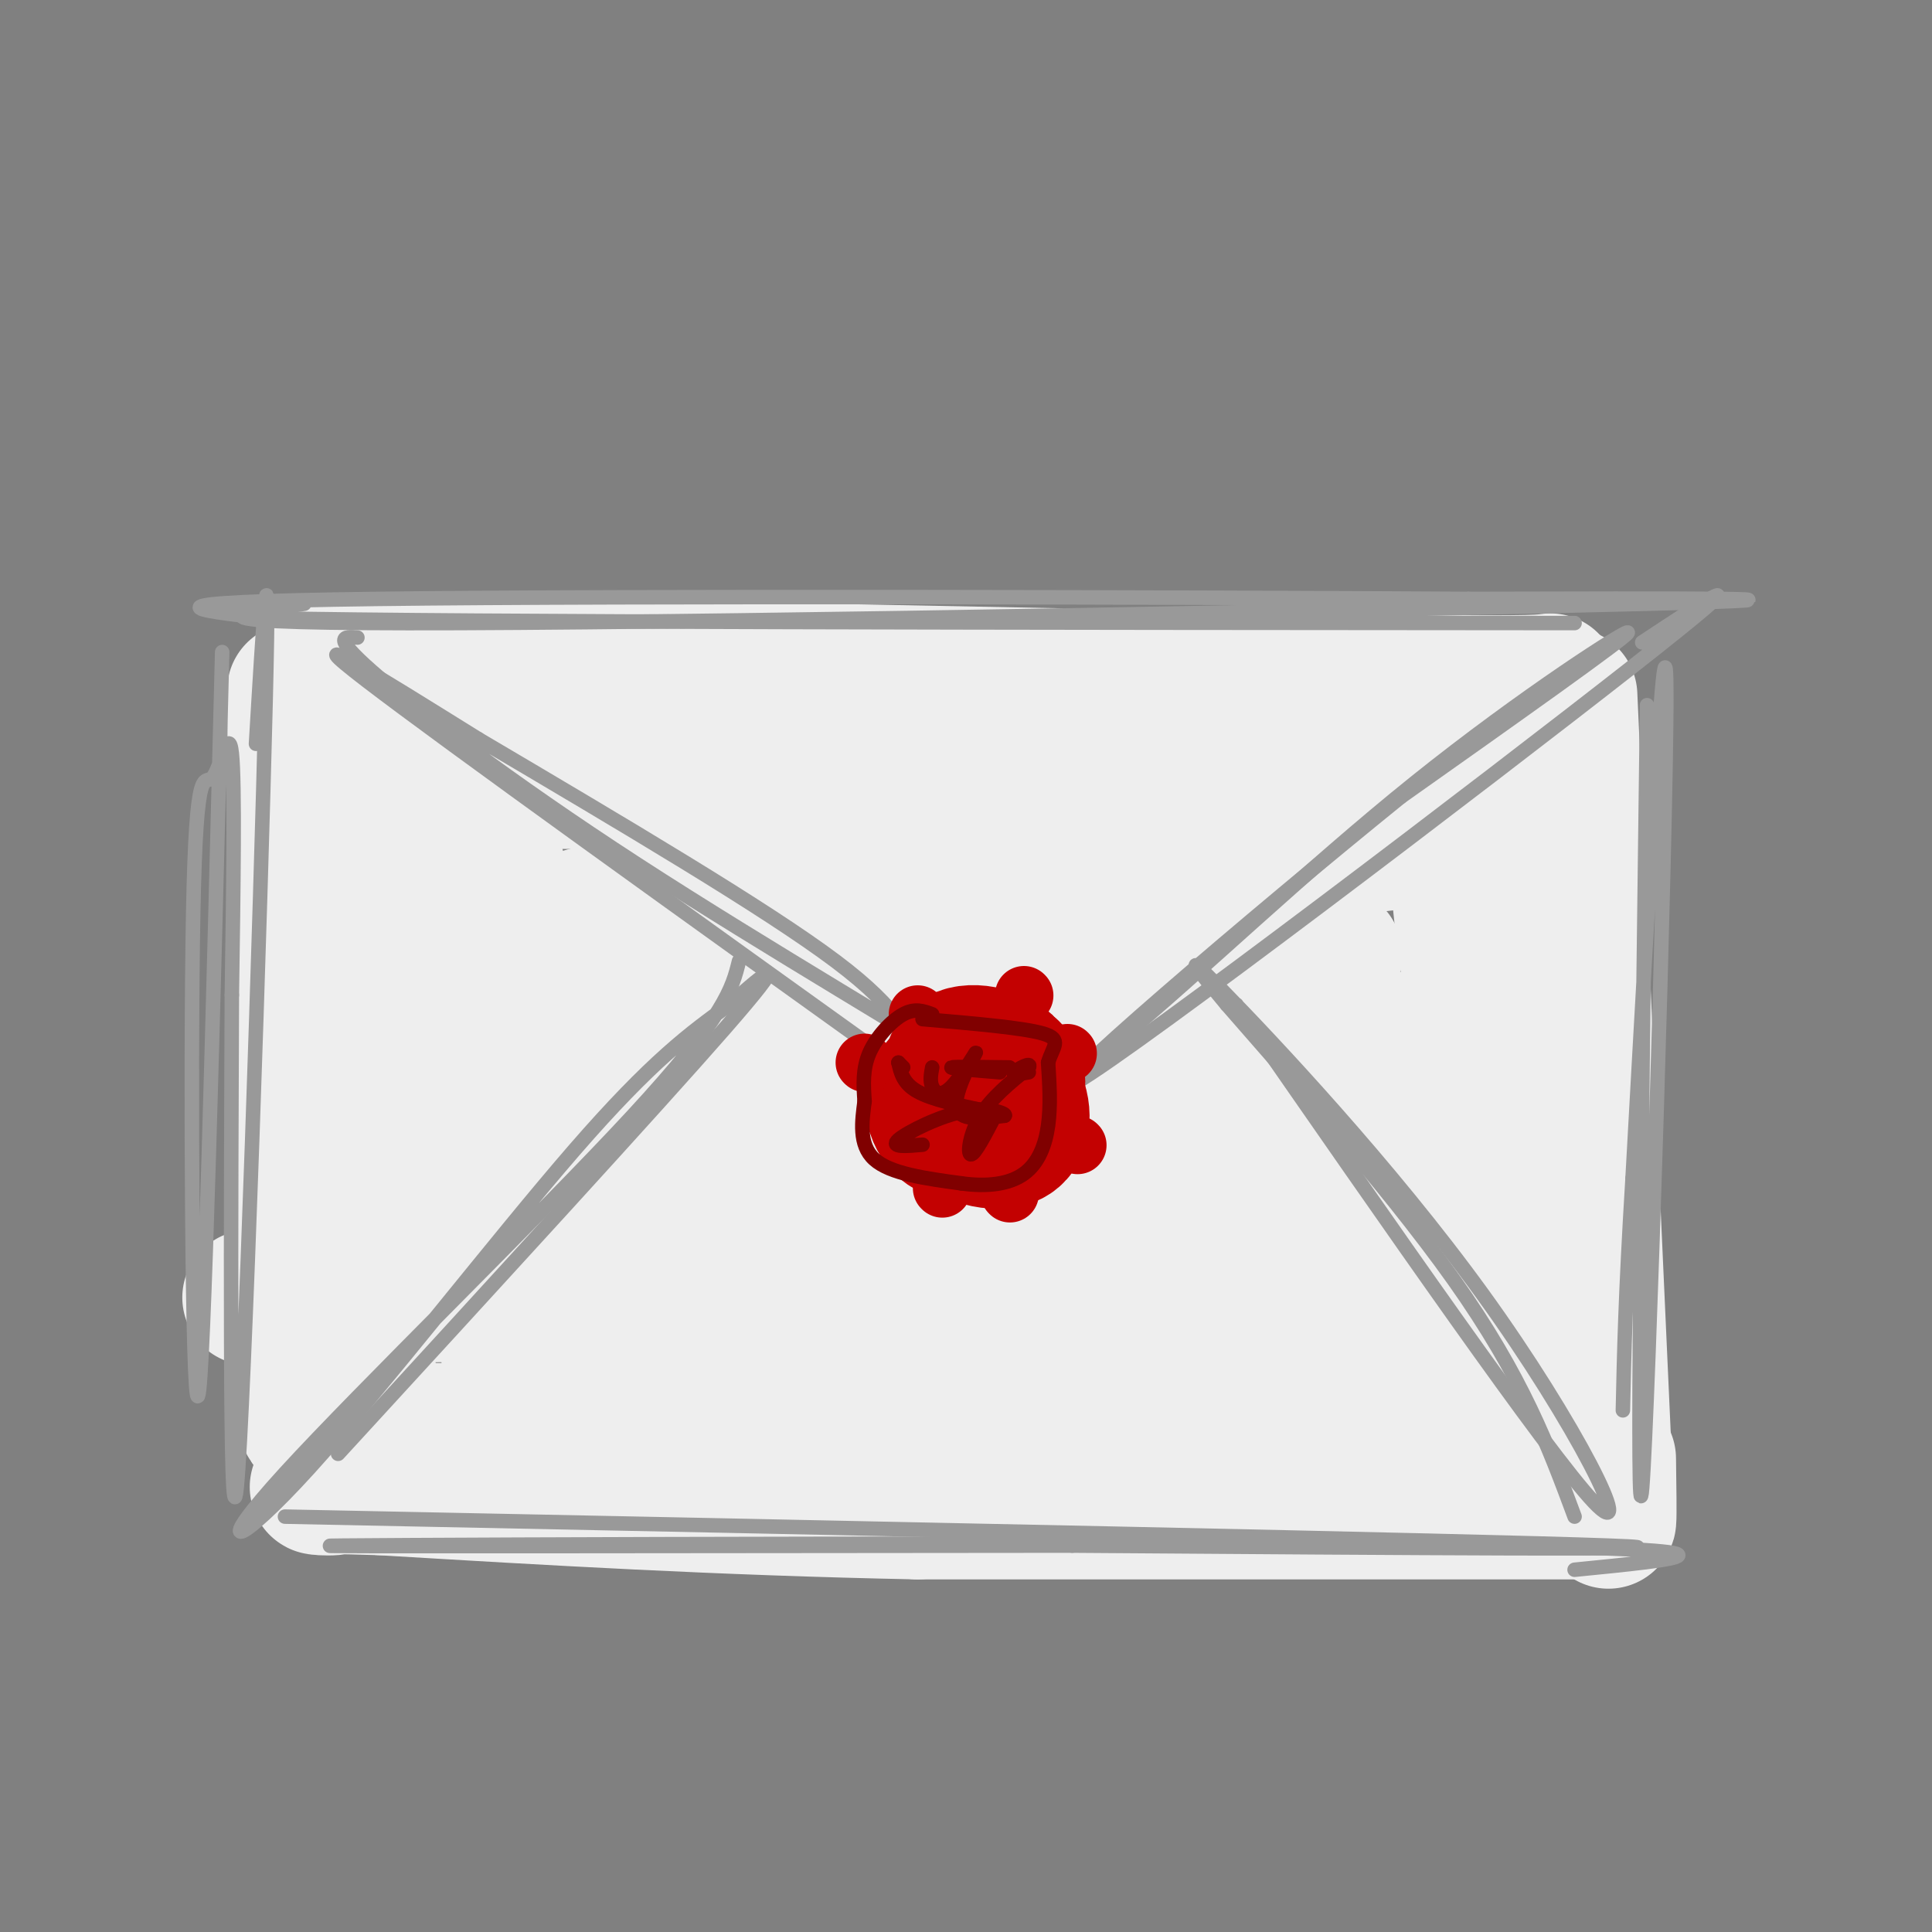<svg viewBox='0 0 400 400' version='1.1' xmlns='http://www.w3.org/2000/svg' xmlns:xlink='http://www.w3.org/1999/xlink'><rect x="0" y="0" width="400" height="400" fill="#808080" stroke="none"/><g fill='none' stroke='rgb(238,238,238)' stroke-width='28' stroke-linecap='round' stroke-linejoin='round'><path d='M69,137c0.000,0.000 205.000,4.000 205,4'/><path d='M274,141c42.000,0.667 44.500,0.333 47,0'/><path d='M63,142c0.000,19.333 0.000,38.667 1,52c1.000,13.333 3.000,20.667 5,28'/><path d='M69,222c2.333,17.500 5.667,47.250 9,77'/><path d='M78,299c27.500,13.167 91.750,7.583 156,2'/><path d='M234,301c38.833,0.333 57.917,0.167 77,0'/><path d='M325,144c0.000,0.000 7.000,155.000 7,155'/><path d='M332,299c1.333,26.333 1.167,14.667 1,3'/><path d='M67,147c0.000,0.000 2.000,123.000 2,123'/><path d='M69,270c1.548,23.750 4.417,21.625 1,22c-3.417,0.375 -13.119,3.250 4,4c17.119,0.750 61.060,-0.625 105,-2'/><path d='M179,294c41.833,0.167 93.917,1.583 146,3'/><path d='M327,313c0.000,0.000 -137.000,0.000 -137,0'/><path d='M190,313c-41.333,-0.833 -76.167,-2.917 -111,-5'/><path d='M79,308c-19.444,-0.644 -12.556,0.244 -10,0c2.556,-0.244 0.778,-1.622 -1,-3'/><path d='M61,143c0.000,0.000 1.000,126.000 1,126'/><path d='M62,269c0.467,25.378 1.133,25.822 2,26c0.867,0.178 1.933,0.089 3,0'/><path d='M72,162c90.000,-0.500 180.000,-1.000 218,0c38.000,1.000 24.000,3.500 10,6'/><path d='M300,168c1.869,6.798 1.542,20.792 6,44c4.458,23.208 13.702,55.631 0,69c-13.702,13.369 -50.351,7.685 -87,2'/><path d='M219,283c-35.378,-0.854 -80.325,-3.988 -100,-7c-19.675,-3.012 -14.080,-5.900 -13,-6c1.080,-0.100 -2.354,2.589 -4,-18c-1.646,-20.589 -1.503,-64.457 -2,-65c-0.497,-0.543 -1.634,42.238 -1,59c0.634,16.762 3.038,7.503 4,-5c0.962,-12.503 0.481,-28.252 0,-44'/><path d='M103,197c-0.079,-14.230 -0.276,-27.803 0,-8c0.276,19.803 1.024,72.984 2,88c0.976,15.016 2.182,-8.131 0,-35c-2.182,-26.869 -7.750,-57.460 -10,-48c-2.250,9.460 -1.183,58.970 -2,53c-0.817,-5.970 -3.519,-67.420 0,-74c3.519,-6.580 13.260,41.710 23,90'/><path d='M116,263c4.708,13.599 4.978,2.596 6,0c1.022,-2.596 2.797,3.213 4,-11c1.203,-14.213 1.835,-48.449 4,-46c2.165,2.449 5.864,41.582 8,48c2.136,6.418 2.707,-19.880 2,-42c-0.707,-22.120 -2.694,-40.064 -3,-33c-0.306,7.064 1.069,39.135 3,55c1.931,15.865 4.418,15.525 6,18c1.582,2.475 2.259,7.767 6,6c3.741,-1.767 10.546,-10.591 15,-25c4.454,-14.409 6.558,-34.403 8,-39c1.442,-4.597 2.221,6.201 3,17'/><path d='M178,211c0.870,5.366 1.544,10.281 4,13c2.456,2.719 6.694,3.241 8,6c1.306,2.759 -0.320,7.755 12,1c12.320,-6.755 38.585,-25.259 49,-34c10.415,-8.741 4.981,-7.718 -30,-5c-34.981,2.718 -99.511,7.131 -110,4c-10.489,-3.131 33.061,-13.804 77,-19c43.939,-5.196 88.268,-4.913 100,-4c11.732,0.913 -9.134,2.457 -30,4'/><path d='M258,177c-38.316,7.221 -119.106,23.274 -145,30c-25.894,6.726 3.109,4.127 21,2c17.891,-2.127 24.670,-3.780 59,-7c34.330,-3.220 96.212,-8.007 81,-3c-15.212,5.007 -107.519,19.810 -153,27c-45.481,7.190 -44.138,6.769 -21,7c23.138,0.231 68.069,1.116 113,2'/><path d='M213,235c24.910,0.611 30.684,1.138 53,1c22.316,-0.138 61.174,-0.942 25,5c-36.174,5.942 -147.381,18.631 -201,24c-53.619,5.369 -49.650,3.419 4,3c53.650,-0.419 156.983,0.695 197,0c40.017,-0.695 16.719,-3.199 7,-9c-9.719,-5.801 -5.860,-14.901 -2,-24'/><path d='M296,235c-0.026,-4.971 0.908,-5.397 -3,-9c-3.908,-3.603 -12.658,-10.382 -17,-12c-4.342,-1.618 -4.277,1.926 -5,9c-0.723,7.074 -2.233,17.677 -3,23c-0.767,5.323 -0.792,5.366 0,7c0.792,1.634 2.401,4.860 6,5c3.599,0.140 9.189,-2.806 12,-5c2.811,-2.194 2.842,-3.638 3,-10c0.158,-6.362 0.444,-17.644 1,-23c0.556,-5.356 1.384,-4.788 -7,-5c-8.384,-0.212 -25.979,-1.206 -34,-1c-8.021,0.206 -6.470,1.612 -9,6c-2.530,4.388 -9.143,11.758 -5,15c4.143,3.242 19.041,2.355 31,0c11.959,-2.355 20.980,-6.177 30,-10'/><path d='M296,225c0.756,-1.956 -12.356,-1.844 -21,0c-8.644,1.844 -12.822,5.422 -17,9'/></g>
<g fill='none' stroke='rgb(153,153,153)' stroke-width='3' stroke-linecap='round' stroke-linejoin='round'><path d='M46,135c-1.911,75.683 -3.821,151.365 -5,154c-1.179,2.635 -1.625,-67.778 -1,-100c0.625,-32.222 2.322,-26.252 4,-28c1.678,-1.748 3.337,-11.214 4,-5c0.663,6.214 0.332,28.107 0,50'/><path d='M48,206c-0.155,40.619 -0.542,117.167 1,102c1.542,-15.167 5.012,-122.048 6,-163c0.988,-40.952 -0.506,-15.976 -2,9'/><path d='M341,146c-1.133,88.711 -2.267,177.422 -1,162c1.267,-15.422 4.933,-134.978 5,-163c0.067,-28.022 -3.467,35.489 -7,99'/><path d='M338,244c-1.500,24.500 -1.750,36.250 -2,48'/><path d='M63,125c-14.644,2.111 -29.289,4.222 32,4c61.289,-0.222 198.511,-2.778 246,-4c47.489,-1.222 5.244,-1.111 -37,-1'/><path d='M304,124c-54.956,-0.333 -173.844,-0.667 -226,0c-52.156,0.667 -37.578,2.333 -23,4'/><path d='M55,128c41.333,0.833 156.167,0.917 271,1'/><path d='M59,314c123.417,2.500 246.833,5.000 274,6c27.167,1.000 -41.917,0.500 -111,0'/><path d='M222,320c-65.012,0.060 -172.042,0.208 -151,0c21.042,-0.208 170.155,-0.774 234,0c63.845,0.774 42.423,2.887 21,5'/><path d='M198,237c9.060,-4.429 18.119,-8.857 34,-22c15.881,-13.143 38.583,-35.000 61,-53c22.417,-18.000 44.548,-32.143 44,-31c-0.548,1.143 -23.774,17.571 -47,34'/><path d='M290,165c-29.250,23.667 -78.875,65.833 -67,59c11.875,-6.833 85.250,-62.667 115,-86c29.750,-23.333 15.875,-14.167 2,-5'/><path d='M74,132c-2.736,-0.227 -5.473,-0.454 3,7c8.473,7.454 28.154,22.588 55,40c26.846,17.412 60.856,37.100 71,44c10.144,6.900 -3.576,1.012 -10,-4c-6.424,-5.012 -5.550,-9.146 -20,-20c-14.450,-10.854 -44.225,-28.427 -74,-46'/><path d='M99,153c-21.778,-13.556 -39.222,-24.444 -23,-12c16.222,12.444 66.111,48.222 116,84'/><path d='M153,199c-1.381,5.593 -2.762,11.187 -22,32c-19.238,20.813 -56.332,56.847 -72,74c-15.668,17.153 -9.911,15.426 5,-1c14.911,-16.426 38.974,-47.550 55,-66c16.026,-18.450 24.013,-24.225 32,-30'/><path d='M151,208c8.311,-7.467 13.089,-11.133 -1,5c-14.089,16.133 -47.044,52.067 -80,88'/><path d='M256,208c32.262,46.500 64.524,93.000 74,103c9.476,10.000 -3.833,-16.500 -23,-43c-19.167,-26.500 -44.190,-53.000 -54,-63c-9.810,-10.000 -4.405,-3.500 1,3'/><path d='M254,208c9.489,10.956 32.711,36.844 47,57c14.289,20.156 19.644,34.578 25,49'/></g>
<g fill='none' stroke='rgb(195,1,1)' stroke-width='28' stroke-linecap='round' stroke-linejoin='round'><path d='M199,223c-0.737,2.981 -1.474,5.962 0,8c1.474,2.038 5.158,3.134 8,1c2.842,-2.134 4.842,-7.498 3,-10c-1.842,-2.502 -7.526,-2.144 -10,0c-2.474,2.144 -1.737,6.072 -1,10'/><path d='M199,232c0.559,2.422 2.455,3.476 5,4c2.545,0.524 5.737,0.519 7,-2c1.263,-2.519 0.596,-7.551 -3,-10c-3.596,-2.449 -10.122,-2.313 -13,0c-2.878,2.313 -2.108,6.804 0,9c2.108,2.196 5.554,2.098 9,2'/><path d='M204,235c2.349,-0.064 3.722,-1.223 5,-4c1.278,-2.777 2.459,-7.171 0,-10c-2.459,-2.829 -8.560,-4.094 -11,-2c-2.440,2.094 -1.220,7.547 0,13'/></g>
<g fill='none' stroke='rgb(195,1,1)' stroke-width='12' stroke-linecap='round' stroke-linejoin='round'><path d='M179,220c0.000,0.000 0.100,0.100 0.1,0.1'/><path d='M185,231c0.000,0.000 0.100,0.100 0.1,0.1'/><path d='M195,246c0.000,0.000 0.100,0.100 0.1,0.1'/><path d='M209,247c0.000,0.000 0.100,0.100 0.1,0.1'/><path d='M223,237c0.000,0.000 0.100,0.100 0.1,0.1'/><path d='M221,218c0.000,0.000 0.100,0.100 0.1,0.1'/><path d='M212,206c0.000,0.000 0.100,0.100 0.1,0.1'/><path d='M190,210c0.000,0.000 0.100,0.100 0.1,0.1'/></g>
<g fill='none' stroke='rgb(128,0,0)' stroke-width='3' stroke-linecap='round' stroke-linejoin='round'><path d='M193,210c-1.778,-0.667 -3.556,-1.333 -6,0c-2.444,1.333 -5.556,4.667 -7,8c-1.444,3.333 -1.222,6.667 -1,10'/><path d='M179,228c-0.511,4.000 -1.289,9.000 2,12c3.289,3.000 10.644,4.000 18,5'/><path d='M199,245c5.429,0.762 10.000,0.167 13,-2c3.000,-2.167 4.429,-5.905 5,-10c0.571,-4.095 0.286,-8.548 0,-13'/><path d='M217,220c0.889,-3.222 3.111,-4.778 -1,-6c-4.111,-1.222 -14.556,-2.111 -25,-3'/><path d='M186,220c0.000,0.000 1.000,1.000 1,1'/><path d='M193,221c-0.254,1.394 -0.507,2.788 0,4c0.507,1.212 1.775,2.242 4,0c2.225,-2.242 5.407,-7.758 5,-7c-0.407,0.758 -4.402,7.788 -4,11c0.402,3.212 5.201,2.606 10,2'/><path d='M208,231c0.631,-0.262 -2.792,-1.917 -8,-1c-5.208,0.917 -12.202,4.405 -14,6c-1.798,1.595 1.601,1.298 5,1'/><path d='M186,220c0.500,2.167 1.000,4.333 4,6c3.000,1.667 8.500,2.833 14,4'/><path d='M206,231c-2.111,4.044 -4.222,8.089 -5,8c-0.778,-0.089 -0.222,-4.311 2,-8c2.222,-3.689 6.111,-6.844 10,-10'/><path d='M213,221c0.756,-1.333 -2.356,0.333 -3,1c-0.644,0.667 1.178,0.333 3,0'/><path d='M209,221c-5.833,-0.083 -11.667,-0.167 -12,0c-0.333,0.167 4.833,0.583 10,1'/></g>
</svg>